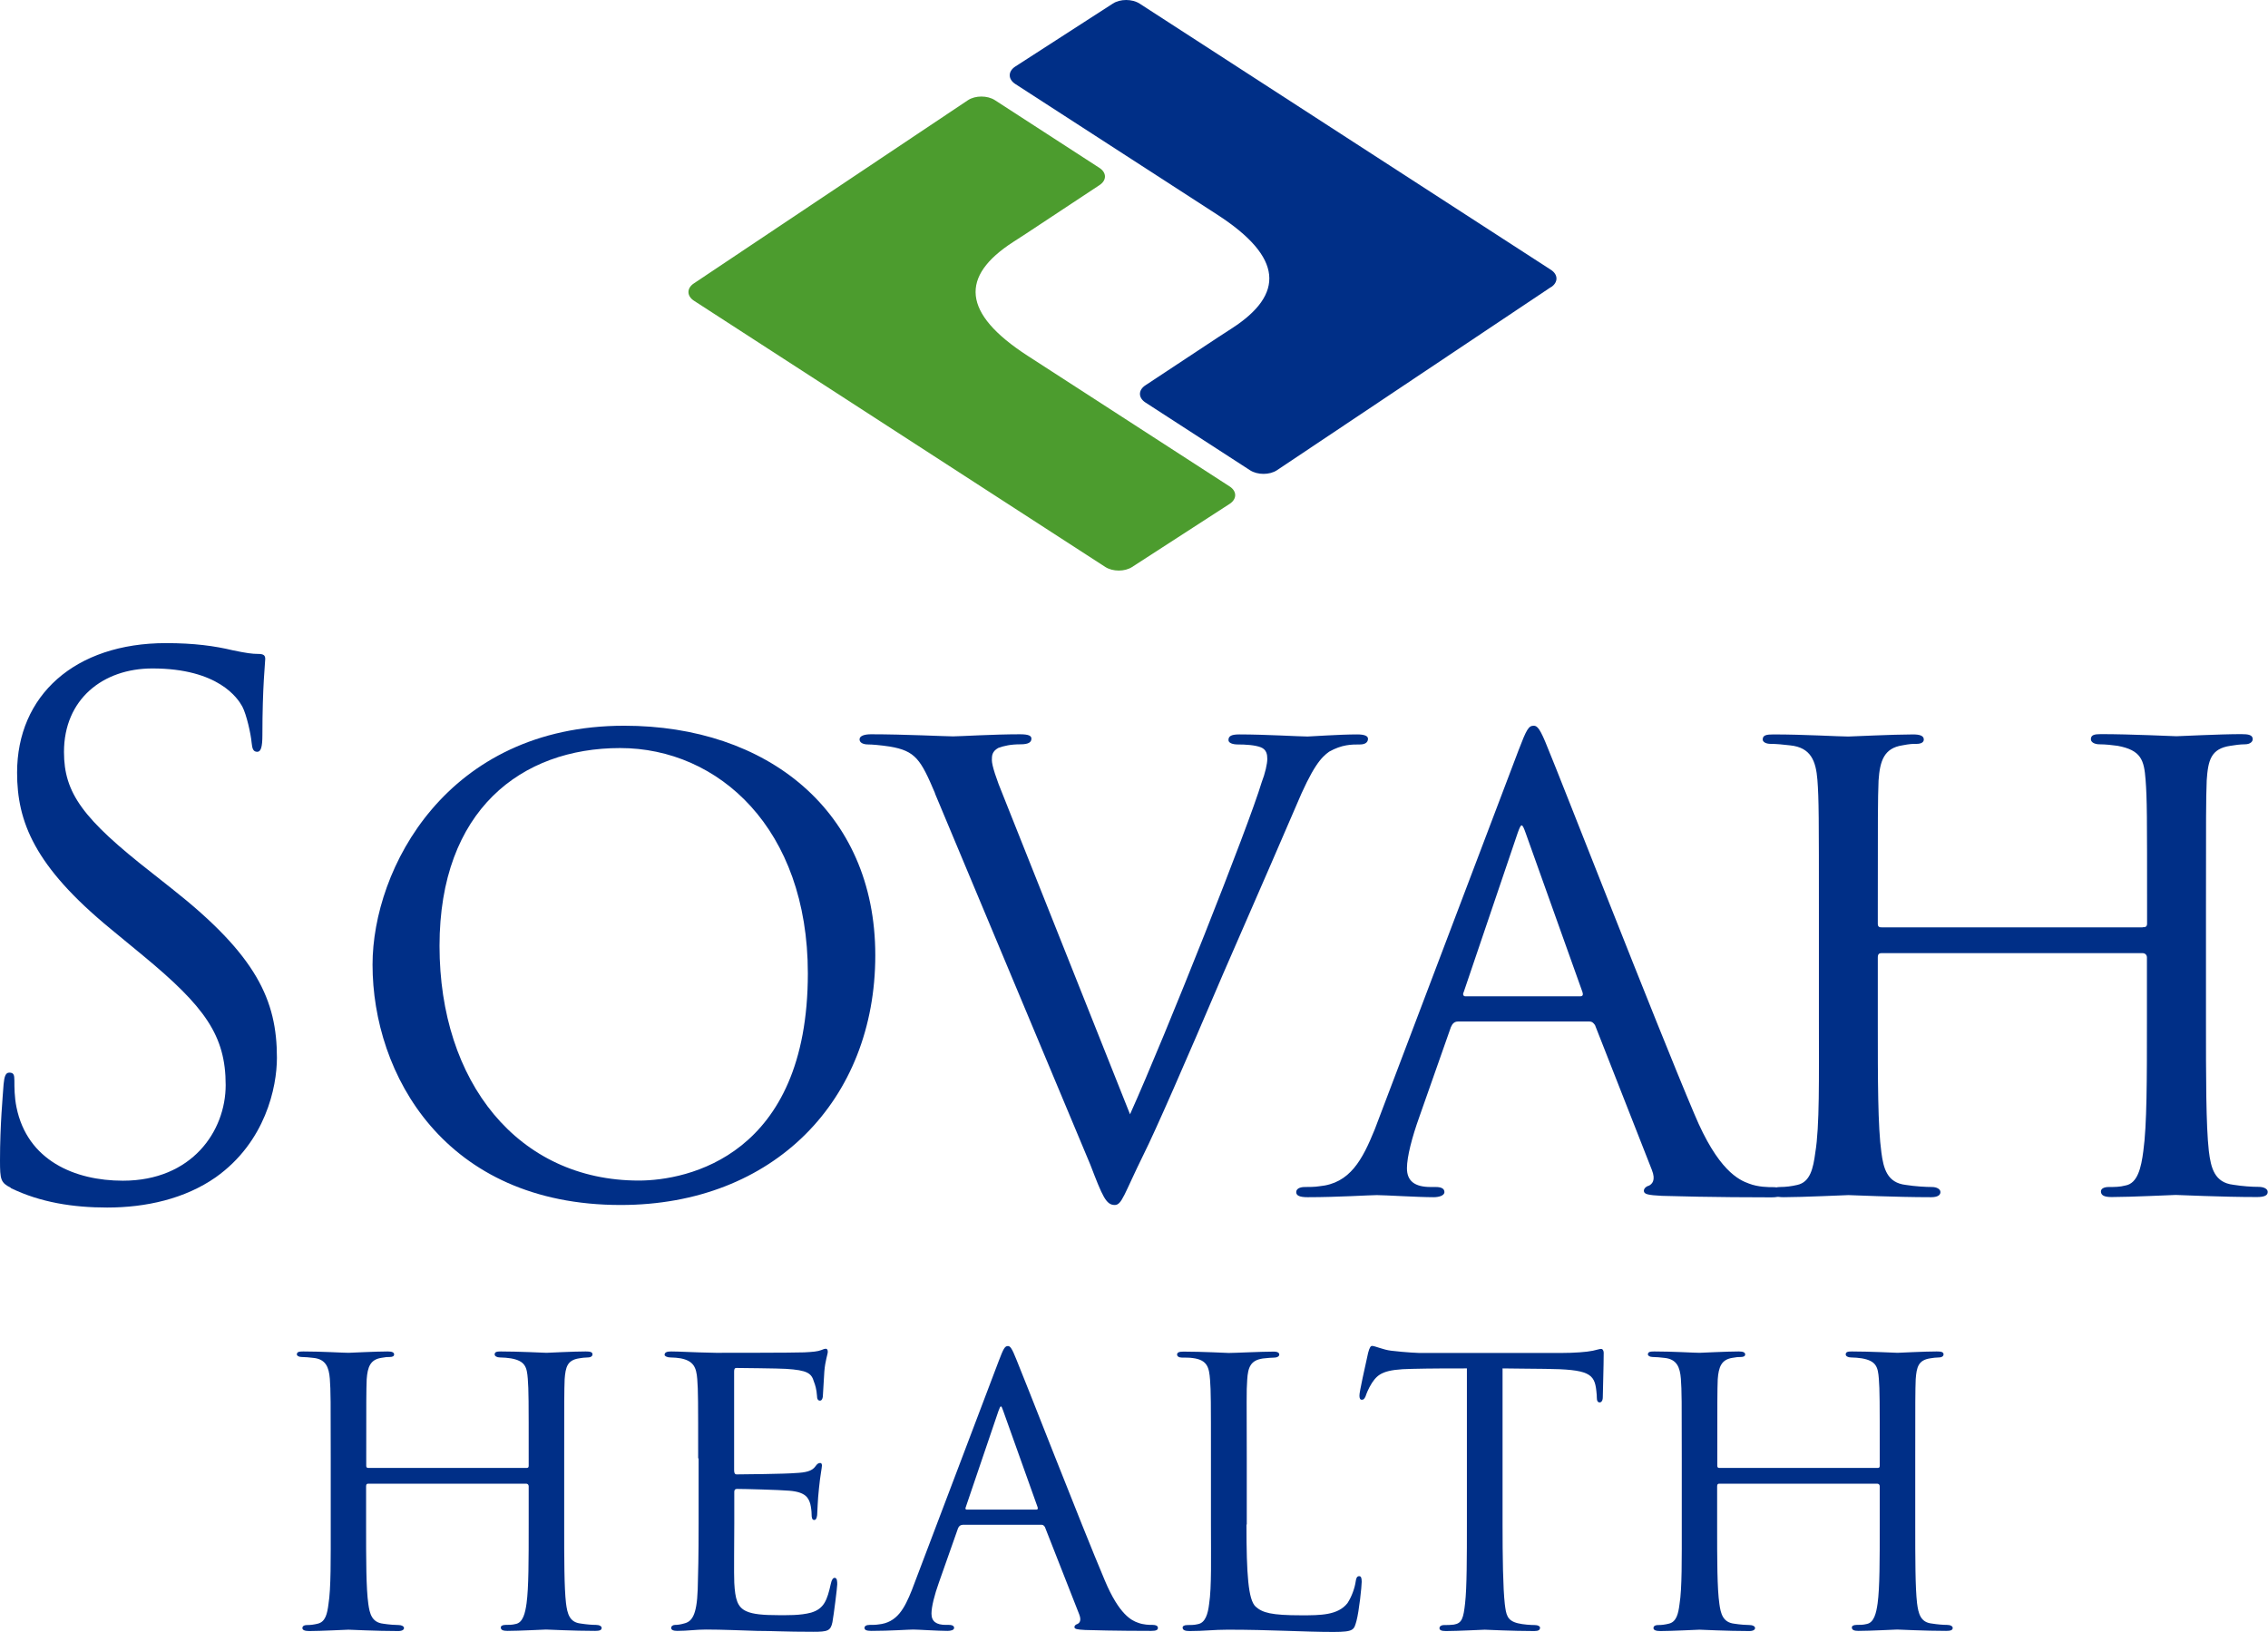 <?xml version="1.0" encoding="UTF-8"?> <svg xmlns="http://www.w3.org/2000/svg" width="189" height="136" viewBox="0 0 189 136" fill="none"><g clip-path="url(#clip0_8486_9266)"><path d="M57.83 23.612L80.67 8.345C81.282 7.945 82.281 7.945 82.905 8.345L91.621 13.992C92.233 14.392 92.233 15.029 91.621 15.429L85.515 19.464L84.416 20.176C80.033 23.012 80.12 26.085 85.652 29.659L102.473 40.54C103.085 40.94 103.085 41.589 102.473 41.989L94.344 47.249C93.732 47.649 92.733 47.649 92.109 47.249L57.83 25.061C57.218 24.661 57.218 24.012 57.83 23.612Z" fill="#4C9C2E"></path><path d="M129.247 23.924L106.407 39.191C105.795 39.591 104.796 39.591 104.172 39.191L95.455 33.544C94.843 33.144 94.843 32.507 95.455 32.107L101.562 28.072L102.661 27.36C107.044 24.524 106.956 21.451 101.424 17.878L84.603 6.996C83.992 6.596 83.992 5.947 84.603 5.547L92.733 0.3C93.345 -0.1 94.344 -0.1 94.968 0.3L129.247 22.488C129.859 22.887 129.859 23.537 129.247 23.937V23.924Z" fill="#002F87"></path><path d="M0.899 98.983C0.062 98.558 0 98.321 0 96.709C0 93.711 0.237 91.312 0.3 90.35C0.362 89.688 0.475 89.388 0.774 89.388C1.136 89.388 1.199 89.563 1.199 90.05C1.199 90.587 1.199 91.424 1.374 92.274C2.273 96.709 6.231 98.395 10.24 98.395C15.997 98.395 18.806 94.26 18.806 90.425C18.806 86.29 17.071 83.891 11.913 79.631L9.216 77.407C2.86 72.185 1.424 68.475 1.424 64.389C1.424 57.968 6.219 53.595 13.836 53.595C16.172 53.595 17.907 53.833 19.406 54.195C20.542 54.432 21.029 54.495 21.504 54.495C21.978 54.495 22.103 54.62 22.103 54.919C22.103 55.219 21.866 57.193 21.866 61.279C21.866 62.24 21.741 62.653 21.441 62.653C21.079 62.653 21.017 62.353 20.967 61.878C20.904 61.154 20.542 59.542 20.192 58.88C19.83 58.218 18.219 55.706 12.7 55.706C8.566 55.706 5.332 58.28 5.332 62.665C5.332 66.088 6.893 68.237 12.65 72.735L14.323 74.059C21.391 79.631 23.077 83.354 23.077 88.151C23.077 90.612 22.116 95.172 17.982 98.108C15.41 99.907 12.163 100.632 8.929 100.632C6.106 100.632 3.359 100.207 0.899 99.008V98.983Z" fill="#002F87"></path><path d="M31.045 80.393C31.045 72.422 37.214 60.479 52.024 60.479C63.887 60.479 72.941 67.55 72.941 79.606C72.941 91.662 64.487 100.419 51.724 100.419C37.039 100.419 31.045 89.501 31.045 80.393ZM67.321 81.118C67.321 69.062 59.891 62.34 51.675 62.34C43.458 62.34 36.627 67.5 36.627 78.831C36.627 90.163 43.158 98.383 53.235 98.383C57.256 98.383 67.321 96.347 67.321 81.105V81.118Z" fill="#002F87"></path><path d="M77.923 66.113C76.724 63.29 76.299 62.578 74.151 62.215C73.315 62.09 72.653 62.04 72.353 62.04C71.879 62.04 71.629 61.865 71.629 61.616C71.629 61.316 72.053 61.191 72.591 61.191C75.35 61.191 78.822 61.366 79.421 61.366C79.958 61.366 82.78 61.191 84.991 61.191C85.715 61.191 85.952 61.316 85.952 61.553C85.952 61.853 85.715 62.028 85.053 62.028C84.216 62.028 83.68 62.153 83.192 62.328C82.656 62.628 82.656 62.99 82.656 63.352C82.656 63.777 83.018 64.914 83.617 66.351L94.169 92.861C97.166 86.202 104.059 68.812 105.133 65.214C105.433 64.439 105.608 63.652 105.608 63.24C105.608 62.877 105.545 62.465 105.071 62.278C104.596 62.09 103.809 62.04 103.148 62.04C102.723 62.04 102.373 61.916 102.373 61.678C102.373 61.378 102.548 61.203 103.273 61.203C105.433 61.203 108.305 61.378 108.967 61.378C109.204 61.378 111.602 61.203 113.1 61.203C113.7 61.203 113.999 61.328 113.999 61.566C113.999 61.865 113.762 62.04 113.338 62.04C112.613 62.04 111.839 62.04 110.765 62.64C110.103 63.115 109.391 63.84 107.943 67.312C107.643 68.037 104.646 74.933 101.949 81.105C98.777 88.538 96.317 94.173 95.293 96.222C93.669 99.52 93.495 100.419 92.895 100.419C92.171 100.419 91.871 99.695 90.86 97.059L77.91 66.113H77.923Z" fill="#002F87"></path><path d="M121.504 85.128C121.204 85.128 121.03 85.303 120.905 85.603L118.27 93.099C117.67 94.773 117.246 96.397 117.246 97.359C117.246 98.433 117.908 98.92 119.219 98.92H119.644C120.181 98.92 120.368 99.095 120.368 99.345C120.368 99.645 119.893 99.77 119.469 99.77C118.145 99.77 115.398 99.595 114.736 99.595C114.137 99.595 111.502 99.77 108.979 99.77C108.317 99.77 108.018 99.645 108.018 99.345C108.018 99.108 108.255 98.92 108.742 98.92C109.042 98.92 109.579 98.92 109.941 98.858C112.513 98.621 113.537 96.634 114.561 94.123L126.549 62.515C127.211 60.779 127.386 60.479 127.81 60.479C128.11 60.479 128.347 60.716 129.009 62.403C129.846 64.377 138 85.315 141.185 92.811C143.158 97.546 144.906 98.333 145.743 98.633C146.517 98.933 147.366 98.933 147.778 98.933C148.19 98.933 148.502 99.058 148.502 99.358C148.502 99.657 148.265 99.782 147.603 99.782C147.004 99.782 142.508 99.782 138.487 99.657C137.351 99.595 136.989 99.532 136.989 99.233C136.989 99.058 137.164 98.87 137.413 98.808C137.651 98.683 138.013 98.383 137.651 97.484L132.918 85.428C132.793 85.253 132.681 85.128 132.443 85.128H121.529H121.504ZM131.694 83.029C131.931 83.029 131.931 82.854 131.869 82.667L127.136 69.412C126.836 68.575 126.774 68.575 126.474 69.412L121.979 82.667C121.854 82.904 121.979 83.029 122.104 83.029H131.694Z" fill="#002F87"></path><path d="M178.561 77.27C178.736 77.27 178.923 77.27 178.923 76.97V75.896C178.923 67.975 178.923 66.601 178.798 64.977C178.674 63.352 178.436 62.516 176.463 62.153C176.039 62.091 175.439 62.028 174.965 62.028C174.54 62.028 174.24 61.853 174.24 61.603C174.24 61.241 174.54 61.179 175.077 61.179C177.6 61.179 181.134 61.354 181.371 61.354C181.608 61.354 184.967 61.179 186.766 61.179C187.365 61.179 187.727 61.241 187.727 61.603C187.727 61.778 187.552 62.028 187.065 62.028C186.703 62.028 186.229 62.091 185.866 62.153C184.243 62.391 184.006 63.352 183.893 65.027C183.831 66.651 183.831 68.025 183.831 75.946V84.941C183.831 89.863 183.831 93.761 184.068 95.91C184.243 97.346 184.543 98.546 186.104 98.733C186.878 98.858 187.665 98.908 188.202 98.908C188.676 98.908 188.976 99.083 188.976 99.333C188.976 99.632 188.676 99.757 188.077 99.757C185.08 99.757 181.608 99.582 181.308 99.582C181.071 99.582 177.587 99.757 175.976 99.757C175.377 99.757 175.077 99.632 175.077 99.283C175.077 99.108 175.252 98.92 175.739 98.92C176.226 98.92 176.638 98.92 177.113 98.796C178.137 98.621 178.436 97.296 178.611 95.922C178.911 93.761 178.911 89.988 178.911 85.128V79.793C178.911 79.556 178.736 79.431 178.549 79.431H156.783C156.608 79.431 156.483 79.494 156.483 79.793V85.128C156.483 89.988 156.483 93.886 156.783 96.047C156.958 97.371 157.257 98.571 158.818 98.746C159.592 98.87 160.492 98.92 160.979 98.92C161.403 98.92 161.703 99.095 161.703 99.345C161.703 99.595 161.466 99.77 160.929 99.77C157.869 99.77 154.335 99.595 154.035 99.595C153.861 99.595 150.202 99.77 148.641 99.77C148.041 99.77 147.679 99.645 147.679 99.345C147.679 99.17 147.804 98.92 148.341 98.92C148.816 98.92 149.303 98.858 149.777 98.746C150.851 98.508 151.101 97.371 151.276 96.047C151.638 93.886 151.575 89.875 151.575 84.953V76.083C151.575 68.162 151.575 66.613 151.451 64.989C151.326 63.428 150.914 62.291 149.178 62.116C148.641 62.053 148.041 61.991 147.554 61.991C147.13 61.991 146.893 61.816 146.893 61.629C146.893 61.266 147.192 61.204 147.792 61.204C150.364 61.204 153.249 61.379 154.023 61.379C154.26 61.379 157.744 61.204 159.418 61.204C160.017 61.204 160.317 61.329 160.317 61.629C160.317 61.866 160.08 61.991 159.717 61.991C159.355 61.991 159.18 61.991 158.519 62.116C157.02 62.353 156.658 63.377 156.546 65.052C156.483 66.676 156.483 67.987 156.483 75.908V76.983C156.483 77.282 156.658 77.282 156.845 77.282H178.549L178.561 77.27Z" fill="#002F87"></path><path d="M43.844 122.332C43.957 122.332 44.057 122.332 44.057 122.145V121.495C44.057 116.71 44.057 115.873 43.982 114.899C43.907 113.924 43.769 113.412 42.571 113.2C42.321 113.162 41.959 113.125 41.659 113.125C41.409 113.125 41.222 113.012 41.222 112.875C41.222 112.662 41.397 112.625 41.734 112.625C43.257 112.625 45.393 112.737 45.543 112.737C45.693 112.737 47.715 112.625 48.802 112.625C49.164 112.625 49.376 112.662 49.376 112.875C49.376 112.987 49.264 113.125 48.977 113.125C48.764 113.125 48.465 113.162 48.252 113.2C47.278 113.35 47.129 113.924 47.054 114.936C47.016 115.911 47.016 116.748 47.016 121.533V126.967C47.016 129.94 47.016 132.289 47.166 133.601C47.278 134.475 47.453 135.2 48.402 135.3C48.877 135.375 49.339 135.412 49.664 135.412C49.951 135.412 50.138 135.525 50.138 135.662C50.138 135.85 49.963 135.912 49.601 135.912C47.79 135.912 45.693 135.8 45.505 135.8C45.355 135.8 43.257 135.912 42.283 135.912C41.921 135.912 41.734 135.837 41.734 135.625C41.734 135.512 41.846 135.412 42.133 135.412C42.421 135.412 42.683 135.412 42.97 135.337C43.582 135.225 43.769 134.425 43.882 133.601C44.057 132.302 44.057 130.015 44.057 127.08V123.856C44.057 123.706 43.944 123.644 43.844 123.644H30.695C30.582 123.644 30.508 123.681 30.508 123.856V127.08C30.508 130.015 30.508 132.364 30.695 133.676C30.807 134.475 30.982 135.2 31.931 135.312C32.406 135.387 32.943 135.425 33.23 135.425C33.48 135.425 33.667 135.537 33.667 135.675C33.667 135.812 33.517 135.925 33.192 135.925C31.344 135.925 29.209 135.812 29.034 135.812C28.922 135.812 26.711 135.925 25.775 135.925C25.413 135.925 25.2 135.85 25.2 135.675C25.2 135.562 25.275 135.425 25.6 135.425C25.887 135.425 26.174 135.387 26.474 135.312C27.123 135.163 27.273 134.475 27.373 133.676C27.585 132.377 27.561 129.94 27.561 126.967V121.608C27.561 116.823 27.561 115.886 27.486 114.899C27.411 113.962 27.161 113.262 26.112 113.162C25.787 113.125 25.425 113.087 25.138 113.087C24.888 113.087 24.738 112.975 24.738 112.875C24.738 112.662 24.913 112.625 25.275 112.625C26.836 112.625 28.572 112.737 29.047 112.737C29.196 112.737 31.294 112.625 32.306 112.625C32.668 112.625 32.843 112.7 32.843 112.875C32.843 113.025 32.693 113.087 32.481 113.087C32.268 113.087 32.156 113.087 31.756 113.162C30.857 113.312 30.632 113.924 30.558 114.936C30.52 115.911 30.52 116.71 30.52 121.495V122.145C30.52 122.332 30.632 122.332 30.732 122.332H43.844Z" fill="#002F87"></path><path d="M58.18 121.533C58.18 116.785 58.18 115.911 58.105 114.936C58.03 113.925 57.78 113.412 56.731 113.2C56.519 113.162 56.157 113.125 55.857 113.125C55.608 113.125 55.383 113.013 55.383 112.913C55.383 112.7 55.57 112.625 55.932 112.625C56.657 112.625 57.631 112.7 59.666 112.738C59.853 112.738 66.297 112.738 67.021 112.7C67.746 112.663 68.145 112.625 68.432 112.513C68.645 112.438 68.682 112.4 68.832 112.4C68.907 112.4 68.982 112.475 68.982 112.65C68.982 112.863 68.769 113.375 68.695 114.287C68.657 114.899 68.62 115.486 68.582 116.173C68.582 116.498 68.507 116.723 68.332 116.723C68.158 116.723 68.083 116.573 68.083 116.323C68.045 115.774 67.933 115.411 67.833 115.161C67.621 114.437 67.296 114.187 65.485 114.074C65.011 114.037 61.427 114 61.352 114C61.239 114 61.177 114.074 61.177 114.287V122.507C61.177 122.72 61.215 122.87 61.389 122.87C61.826 122.87 65.523 122.832 66.284 122.757C67.121 122.72 67.658 122.607 67.945 122.207C68.095 121.995 68.195 121.92 68.345 121.92C68.42 121.92 68.495 121.958 68.495 122.133C68.495 122.307 68.345 123.007 68.245 124.056C68.133 125.068 68.133 125.793 68.095 126.268C68.058 126.555 67.983 126.668 67.846 126.668C67.671 126.668 67.633 126.455 67.633 126.193C67.633 125.98 67.596 125.618 67.521 125.318C67.371 124.844 67.159 124.344 65.785 124.231C64.948 124.156 62.014 124.081 61.439 124.081C61.227 124.081 61.19 124.194 61.19 124.331V126.98C61.19 128.104 61.152 131.29 61.19 131.915C61.264 133.251 61.439 133.939 62.201 134.276C62.738 134.526 63.612 134.601 64.848 134.601C65.535 134.601 66.697 134.638 67.596 134.388C68.682 134.063 68.932 133.339 69.232 132.002C69.306 131.64 69.419 131.49 69.556 131.49C69.769 131.49 69.769 131.815 69.769 132.04C69.769 132.289 69.481 134.576 69.369 135.188C69.219 135.912 68.969 135.987 67.77 135.987C65.373 135.987 64.361 135.912 63.1 135.912C61.839 135.875 60.166 135.8 58.829 135.8C57.993 135.8 57.306 135.912 56.444 135.912C56.12 135.912 55.932 135.837 55.932 135.663C55.932 135.513 56.082 135.413 56.257 135.413C56.469 135.413 56.731 135.375 56.981 135.3C57.631 135.15 58.068 134.688 58.143 132.439C58.18 131.203 58.218 129.716 58.218 126.967V121.533H58.18Z" fill="#002F87"></path><path d="M80.195 127.08C80.021 127.08 79.908 127.192 79.833 127.367L78.235 131.902C77.873 132.914 77.623 133.901 77.623 134.475C77.623 135.125 78.023 135.412 78.822 135.412H79.072C79.396 135.412 79.509 135.525 79.509 135.662C79.509 135.85 79.221 135.912 78.959 135.912C78.16 135.912 76.499 135.8 76.1 135.8C75.737 135.8 74.139 135.912 72.615 135.912C72.216 135.912 72.041 135.837 72.041 135.662C72.041 135.512 72.191 135.412 72.478 135.412C72.665 135.412 72.99 135.412 73.202 135.375C74.763 135.225 75.375 134.038 75.987 132.514L83.23 113.412C83.629 112.363 83.742 112.175 83.992 112.175C84.179 112.175 84.316 112.325 84.716 113.337C85.228 114.536 90.148 127.18 92.071 131.715C93.27 134.575 94.319 135.05 94.818 135.225C95.293 135.412 95.792 135.412 96.055 135.412C96.317 135.412 96.492 135.487 96.492 135.662C96.492 135.837 96.342 135.912 95.942 135.912C95.58 135.912 92.858 135.912 90.435 135.837C89.748 135.8 89.536 135.762 89.536 135.587C89.536 135.475 89.649 135.375 89.786 135.338C89.936 135.263 90.148 135.088 89.936 134.538L87.076 127.254C87.001 127.142 86.926 127.067 86.789 127.067H80.195V127.08ZM86.352 125.805C86.502 125.805 86.502 125.693 86.464 125.593L83.605 117.585C83.43 117.073 83.392 117.073 83.205 117.585L80.483 125.593C80.408 125.743 80.483 125.805 80.558 125.805H86.352Z" fill="#002F87"></path><path d="M103.872 127.042C103.872 131.215 104.021 133.314 104.633 133.888C105.208 134.401 105.932 134.613 108.442 134.613C110.04 134.613 111.489 134.613 112.288 133.601C112.65 133.051 112.9 132.327 112.975 131.79C113.013 131.502 113.087 131.352 113.262 131.352C113.412 131.352 113.475 131.465 113.475 131.827C113.475 132.189 113.262 134.251 113.038 135.088C112.825 135.812 112.863 136 111.114 136C108.654 136 105.932 135.812 102.311 135.812C101.112 135.812 100.388 135.925 99.126 135.925C98.764 135.925 98.552 135.85 98.552 135.638C98.552 135.525 98.664 135.425 98.951 135.425C99.239 135.425 99.526 135.425 99.826 135.35C100.438 135.238 100.662 134.513 100.762 133.651C100.974 132.277 100.912 129.778 100.912 126.98V121.545C100.912 116.76 100.912 115.961 100.837 114.986C100.762 113.974 100.625 113.325 99.388 113.175C99.176 113.137 98.777 113.137 98.489 113.137C98.24 113.137 98.09 113.025 98.09 112.888C98.09 112.7 98.265 112.638 98.627 112.638C100.15 112.638 102.323 112.75 102.398 112.75C102.91 112.75 105.108 112.638 106.132 112.638C106.494 112.638 106.606 112.75 106.606 112.888C106.606 113.025 106.432 113.137 106.207 113.137C105.957 113.137 105.595 113.175 105.233 113.212C104.221 113.362 103.996 113.937 103.934 114.986C103.859 115.961 103.897 116.76 103.897 121.545V127.055L103.872 127.042Z" fill="#002F87"></path><path d="M125.213 126.967C125.213 129.753 125.25 132.327 125.4 133.676C125.512 134.551 125.575 135.05 126.486 135.275C126.923 135.388 127.61 135.425 127.897 135.425C128.185 135.425 128.335 135.538 128.335 135.638C128.335 135.825 128.222 135.925 127.86 135.925C126.012 135.925 123.876 135.813 123.727 135.813C123.577 135.813 121.441 135.925 120.505 135.925C120.105 135.925 119.955 135.85 119.955 135.675C119.955 135.563 120.068 135.425 120.355 135.425C120.642 135.425 120.867 135.425 121.154 135.388C121.841 135.275 121.953 134.838 122.091 133.614C122.241 132.314 122.241 129.703 122.241 126.98V114.037C121.042 114.037 119.119 114.037 117.67 114.075C115.347 114.112 114.848 114.474 114.336 115.236C114.011 115.749 113.861 116.173 113.799 116.361C113.687 116.611 113.612 116.648 113.474 116.648C113.337 116.648 113.287 116.498 113.287 116.323C113.25 116.111 113.799 113.712 114.011 112.738C114.124 112.301 114.224 112.163 114.336 112.163C114.586 112.163 115.273 112.488 115.934 112.563C117.208 112.713 118.22 112.75 118.257 112.75H130.133C131.144 112.75 132.231 112.675 132.743 112.563C133.217 112.45 133.317 112.413 133.429 112.413C133.579 112.413 133.642 112.6 133.642 112.738C133.642 113.75 133.567 116.148 133.567 116.436C133.567 116.761 133.417 116.873 133.317 116.873C133.13 116.873 133.067 116.723 133.067 116.436C133.067 116.323 133.067 116.286 133.03 115.924C132.88 114.474 132.418 114.112 128.759 114.075C127.385 114.075 126.262 114.037 125.213 114.037V126.98V126.967Z" fill="#002F87"></path><path d="M156.432 122.332C156.545 122.332 156.645 122.332 156.645 122.145V121.495C156.645 116.71 156.645 115.873 156.57 114.899C156.495 113.924 156.357 113.412 155.158 113.2C154.909 113.162 154.547 113.125 154.247 113.125C153.997 113.125 153.81 113.012 153.81 112.875C153.81 112.662 153.985 112.625 154.322 112.625C155.845 112.625 157.981 112.737 158.131 112.737C158.28 112.737 160.303 112.625 161.39 112.625C161.752 112.625 161.964 112.662 161.964 112.875C161.964 112.987 161.852 113.125 161.565 113.125C161.352 113.125 161.053 113.162 160.84 113.2C159.866 113.35 159.716 113.924 159.642 114.936C159.604 115.911 159.604 116.748 159.604 121.533V126.967C159.604 129.94 159.604 132.289 159.754 133.601C159.866 134.475 160.041 135.2 160.99 135.3C161.465 135.375 161.927 135.412 162.251 135.412C162.539 135.412 162.726 135.525 162.726 135.662C162.726 135.85 162.551 135.912 162.189 135.912C160.378 135.912 158.28 135.8 158.093 135.8C157.943 135.8 155.845 135.912 154.871 135.912C154.509 135.912 154.322 135.837 154.322 135.625C154.322 135.512 154.434 135.412 154.721 135.412C155.009 135.412 155.271 135.412 155.558 135.337C156.17 135.225 156.357 134.425 156.47 133.601C156.645 132.302 156.645 130.015 156.645 127.08V123.856C156.645 123.706 156.532 123.644 156.432 123.644H143.283C143.17 123.644 143.095 123.681 143.095 123.856V127.08C143.095 130.015 143.095 132.364 143.283 133.676C143.395 134.475 143.57 135.2 144.519 135.312C144.994 135.387 145.531 135.425 145.818 135.425C146.067 135.425 146.255 135.537 146.255 135.675C146.255 135.812 146.105 135.925 145.78 135.925C143.932 135.925 141.797 135.812 141.622 135.812C141.51 135.812 139.299 135.925 138.363 135.925C138.001 135.925 137.788 135.85 137.788 135.675C137.788 135.562 137.863 135.425 138.188 135.425C138.475 135.425 138.762 135.387 139.062 135.312C139.711 135.163 139.861 134.475 139.961 133.676C140.173 132.377 140.148 129.94 140.148 126.967V121.608C140.148 116.823 140.148 115.886 140.073 114.899C139.999 113.962 139.749 113.262 138.7 113.162C138.375 113.125 138.013 113.087 137.726 113.087C137.476 113.087 137.326 112.975 137.326 112.875C137.326 112.662 137.501 112.625 137.863 112.625C139.424 112.625 141.16 112.737 141.634 112.737C141.784 112.737 143.882 112.625 144.894 112.625C145.256 112.625 145.431 112.7 145.431 112.875C145.431 113.025 145.281 113.087 145.068 113.087C144.856 113.087 144.744 113.087 144.344 113.162C143.445 113.312 143.22 113.924 143.145 114.936C143.108 115.911 143.108 116.71 143.108 121.495V122.145C143.108 122.332 143.22 122.332 143.32 122.332H156.432Z" fill="#002F87"></path></g><defs><clipPath id="clip0_8486_9266"><rect width="189" height="136" fill="white"></rect></clipPath></defs></svg> 